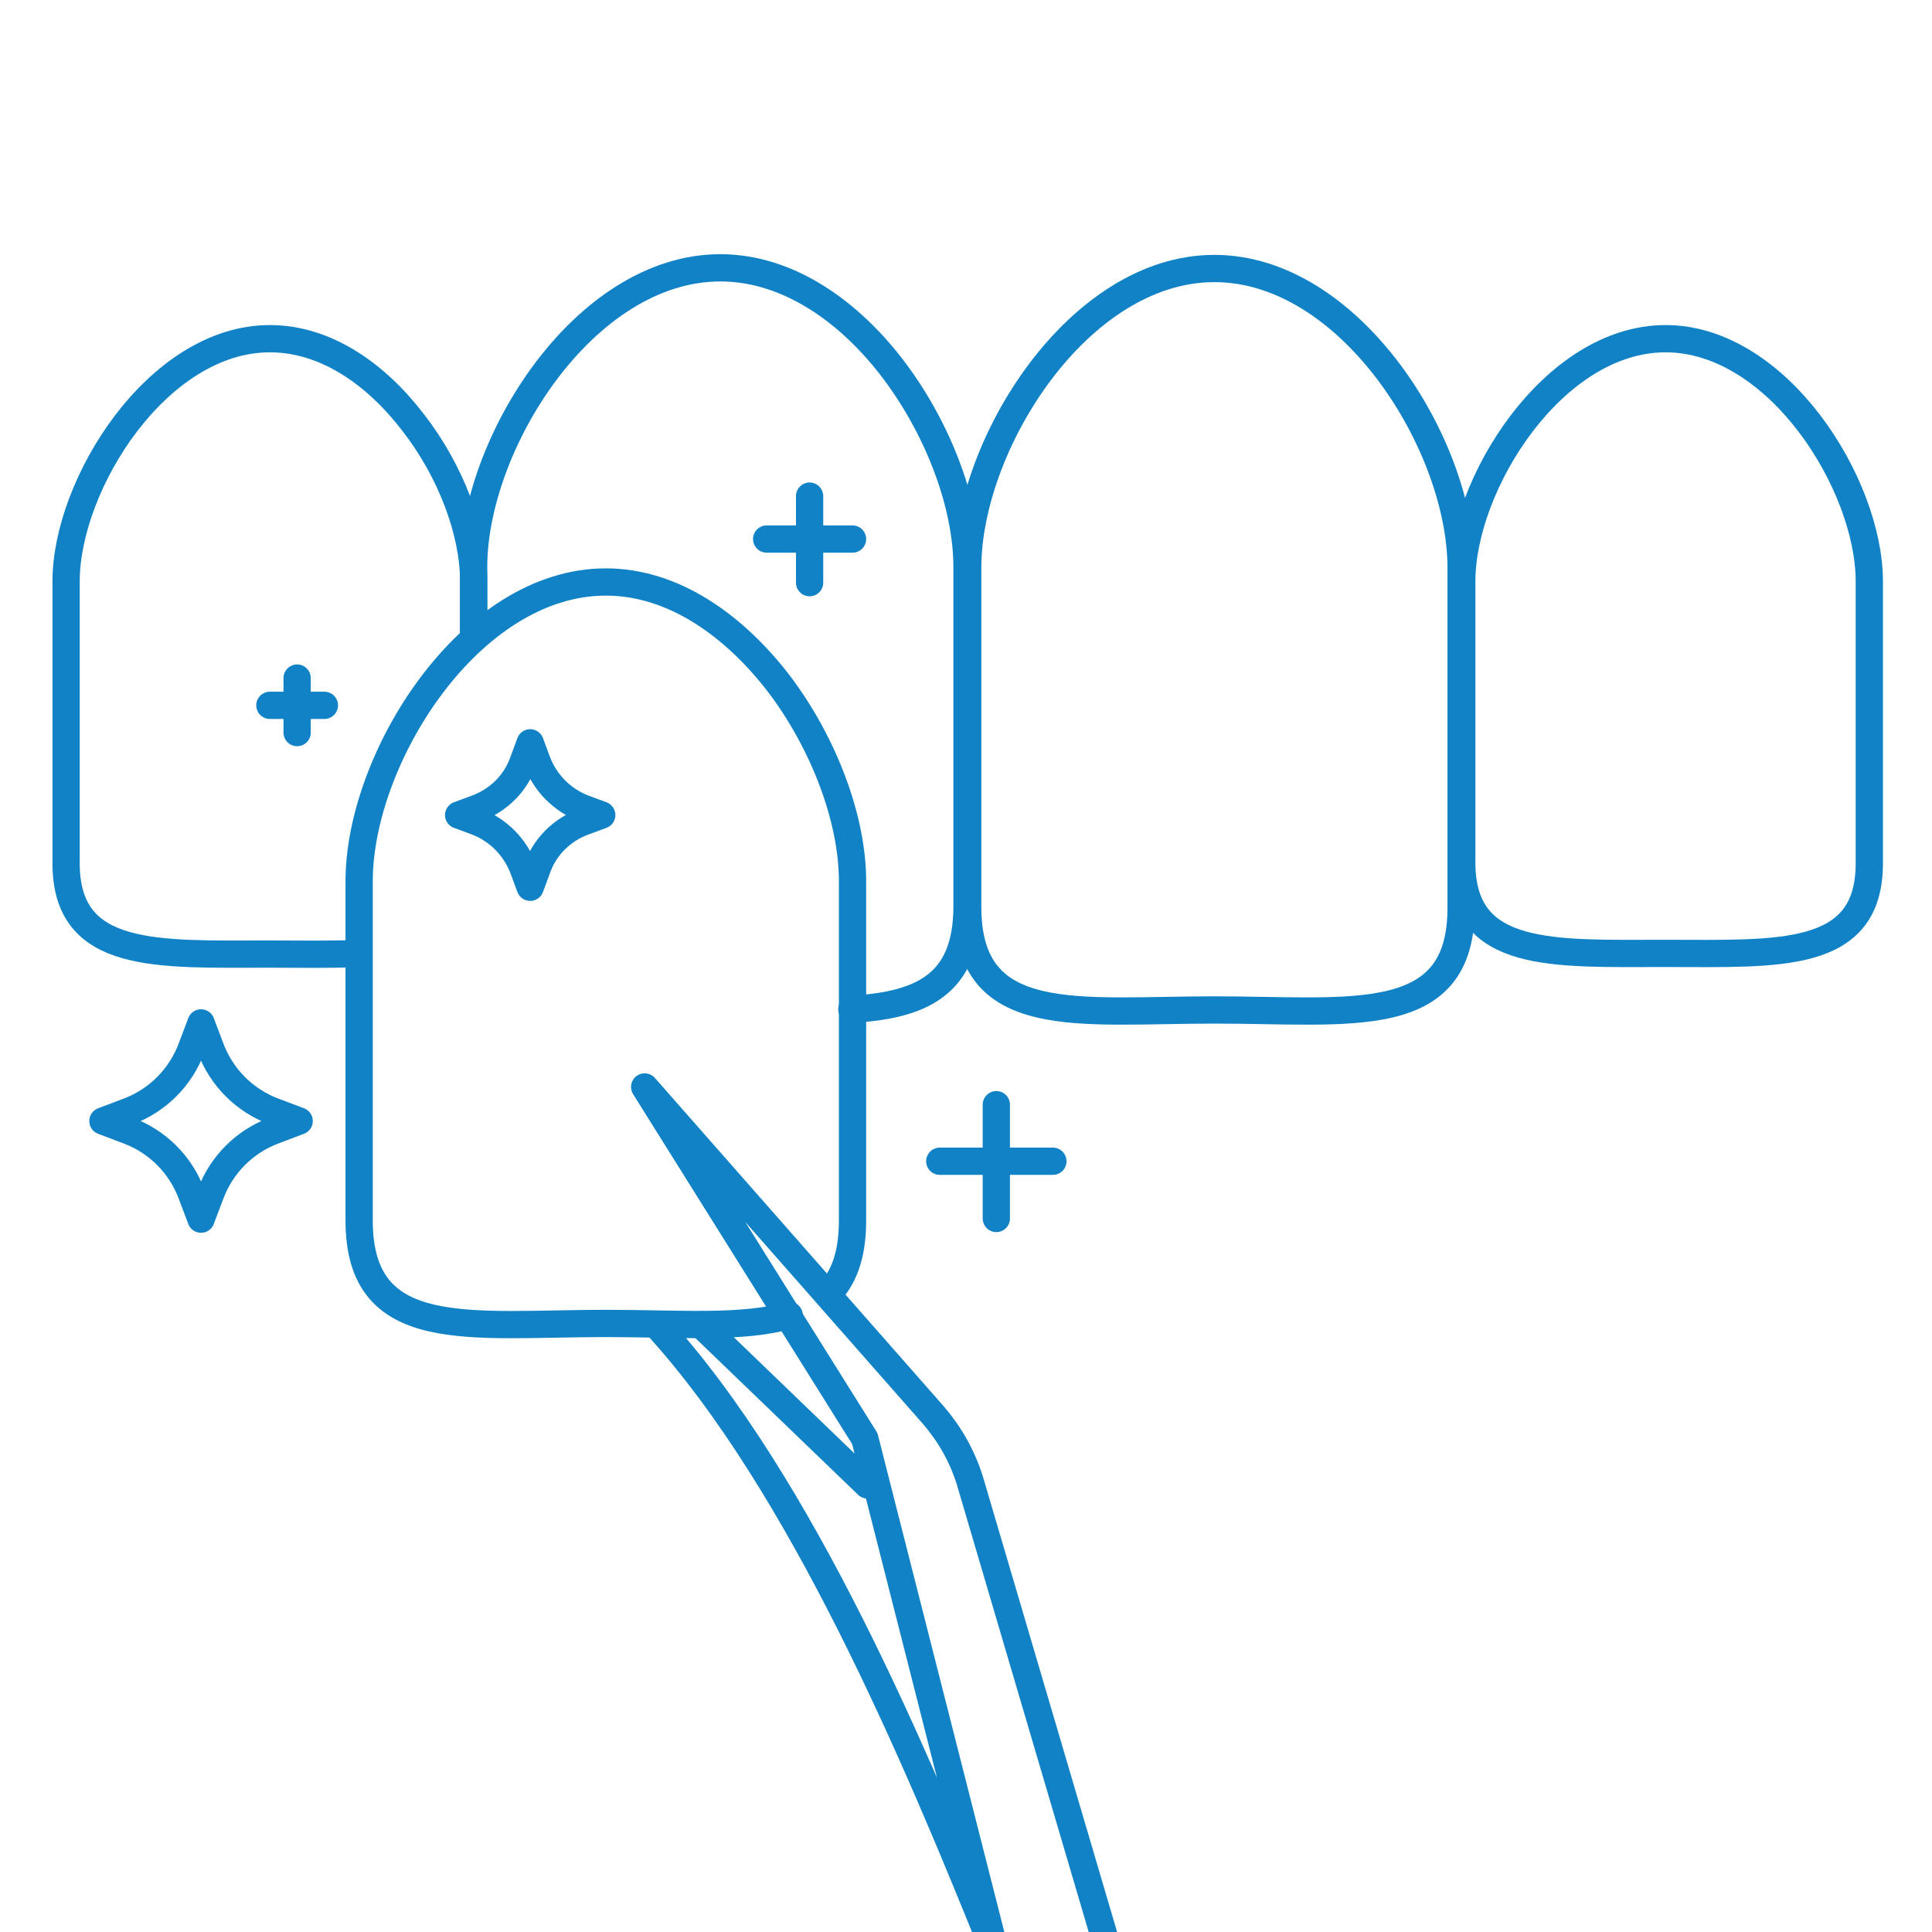 <?xml version="1.0" encoding="utf-8"?>
<!-- Generator: Adobe Illustrator 27.2.0, SVG Export Plug-In . SVG Version: 6.00 Build 0)  -->
<svg version="1.1" id="Ebene_1" xmlns="http://www.w3.org/2000/svg" xmlns:xlink="http://www.w3.org/1999/xlink" x="0px" y="0px"
	 viewBox="0 0 283.5 283.5" style="enable-background:new 0 0 283.5 283.5;" xml:space="preserve">
<style type="text/css">
	.st0{fill:none;stroke:#1182C5;stroke-width:4;stroke-linecap:round;stroke-linejoin:round;stroke-miterlimit:10;}
</style>
<g>
	<g>
		<line class="st0" x1="146.2" y1="178.8" x2="146.2" y2="162.1"/>
		<line class="st0" x1="137.9" y1="170.4" x2="154.5" y2="170.4"/>
	</g>
	<g>
		<path class="st0" d="M69.5,93.7v-8.5c0-7.1-3.3-16-8.8-23.1C55.3,55,47.9,49.7,39.6,49.7c-16.5,0-29.9,21.4-29.9,35.6v41.4
			c0,14.2,13.4,13.3,29.9,13.3c4.6,0,9,0.1,13-0.1"/>
		<path class="st0" d="M244.4,139.9L244.4,139.9c-16.5,0-29.9,0.9-29.9-13.3V85.3c0-14.2,13.4-35.6,29.9-35.6l0,0
			c16.5,0,29.9,21.4,29.9,35.6v41.4C274.3,140.9,260.9,139.9,244.4,139.9z"/>
		<path class="st0" d="M69.5,93.7v-8.5v-2c0-18,16.2-43.9,36.2-43.9c10,0,19.1,6.5,25.6,15.2c6.5,8.7,10.6,19.7,10.6,28.7v49.8
			c0,11.6-6.8,14.5-16.9,15.1"/>
		<path class="st0" d="M178.2,148.2L178.2,148.2c-20,0-36.2,2.8-36.2-15.1V83.3c0-18,16.2-43.9,36.2-43.9h0
			c20,0,36.2,25.9,36.2,43.9v49.8C214.5,151,198.3,148.2,178.2,148.2z"/>
		<path class="st0" d="M121.5,189.9c2.3-2.3,3.6-5.7,3.6-10.8v-49.8c0-9-4.1-20-10.6-28.7c-6.6-8.7-15.6-15.2-25.6-15.2
			c-20,0-36.2,25.9-36.2,43.9v49.8c0,18,16.2,15.1,36.2,15.1c10.6,0,20.2,0.8,26.9-1.2"/>
		<path class="st0" d="M96.3,194.4c21.4,23.4,38.2,63.5,49.9,92.6l-19.3-75.9l-32.3-51.6l42.4,48.2c2.4,2.8,4.2,6,5.3,9.5l20.6,69.9
			"/>
		<line class="st0" x1="102.9" y1="194.4" x2="127.3" y2="217.9"/>
		<g>
			<line class="st0" x1="118.8" y1="85.5" x2="118.8" y2="72.8"/>
			<line class="st0" x1="112.5" y1="79.1" x2="125.1" y2="79.1"/>
		</g>
		<g>
			<line class="st0" x1="43.6" y1="107.5" x2="43.6" y2="99.5"/>
			<line class="st0" x1="39.6" y1="103.5" x2="47.6" y2="103.5"/>
		</g>
		<path class="st0" d="M29.5,150.1l1.4,3.7c1.6,4.3,5,7.7,9.3,9.3l3.7,1.4l-3.7,1.4c-4.3,1.6-7.7,5-9.3,9.3l-1.4,3.7l-1.4-3.7
			c-1.6-4.3-5-7.7-9.3-9.3l-3.7-1.4l3.7-1.4c4.3-1.6,7.7-5,9.3-9.3L29.5,150.1z"/>
		<path class="st0" d="M77.8,109l1,2.7c1.2,3.2,3.7,5.7,6.8,6.9l2.7,1l-2.7,1c-3.2,1.2-5.7,3.7-6.8,6.9l-1,2.7l-1-2.7
			c-1.2-3.2-3.7-5.7-6.8-6.9l-2.7-1l2.7-1c3.2-1.2,5.7-3.7,6.8-6.9L77.8,109z"/>
	</g>
</g>
</svg>
